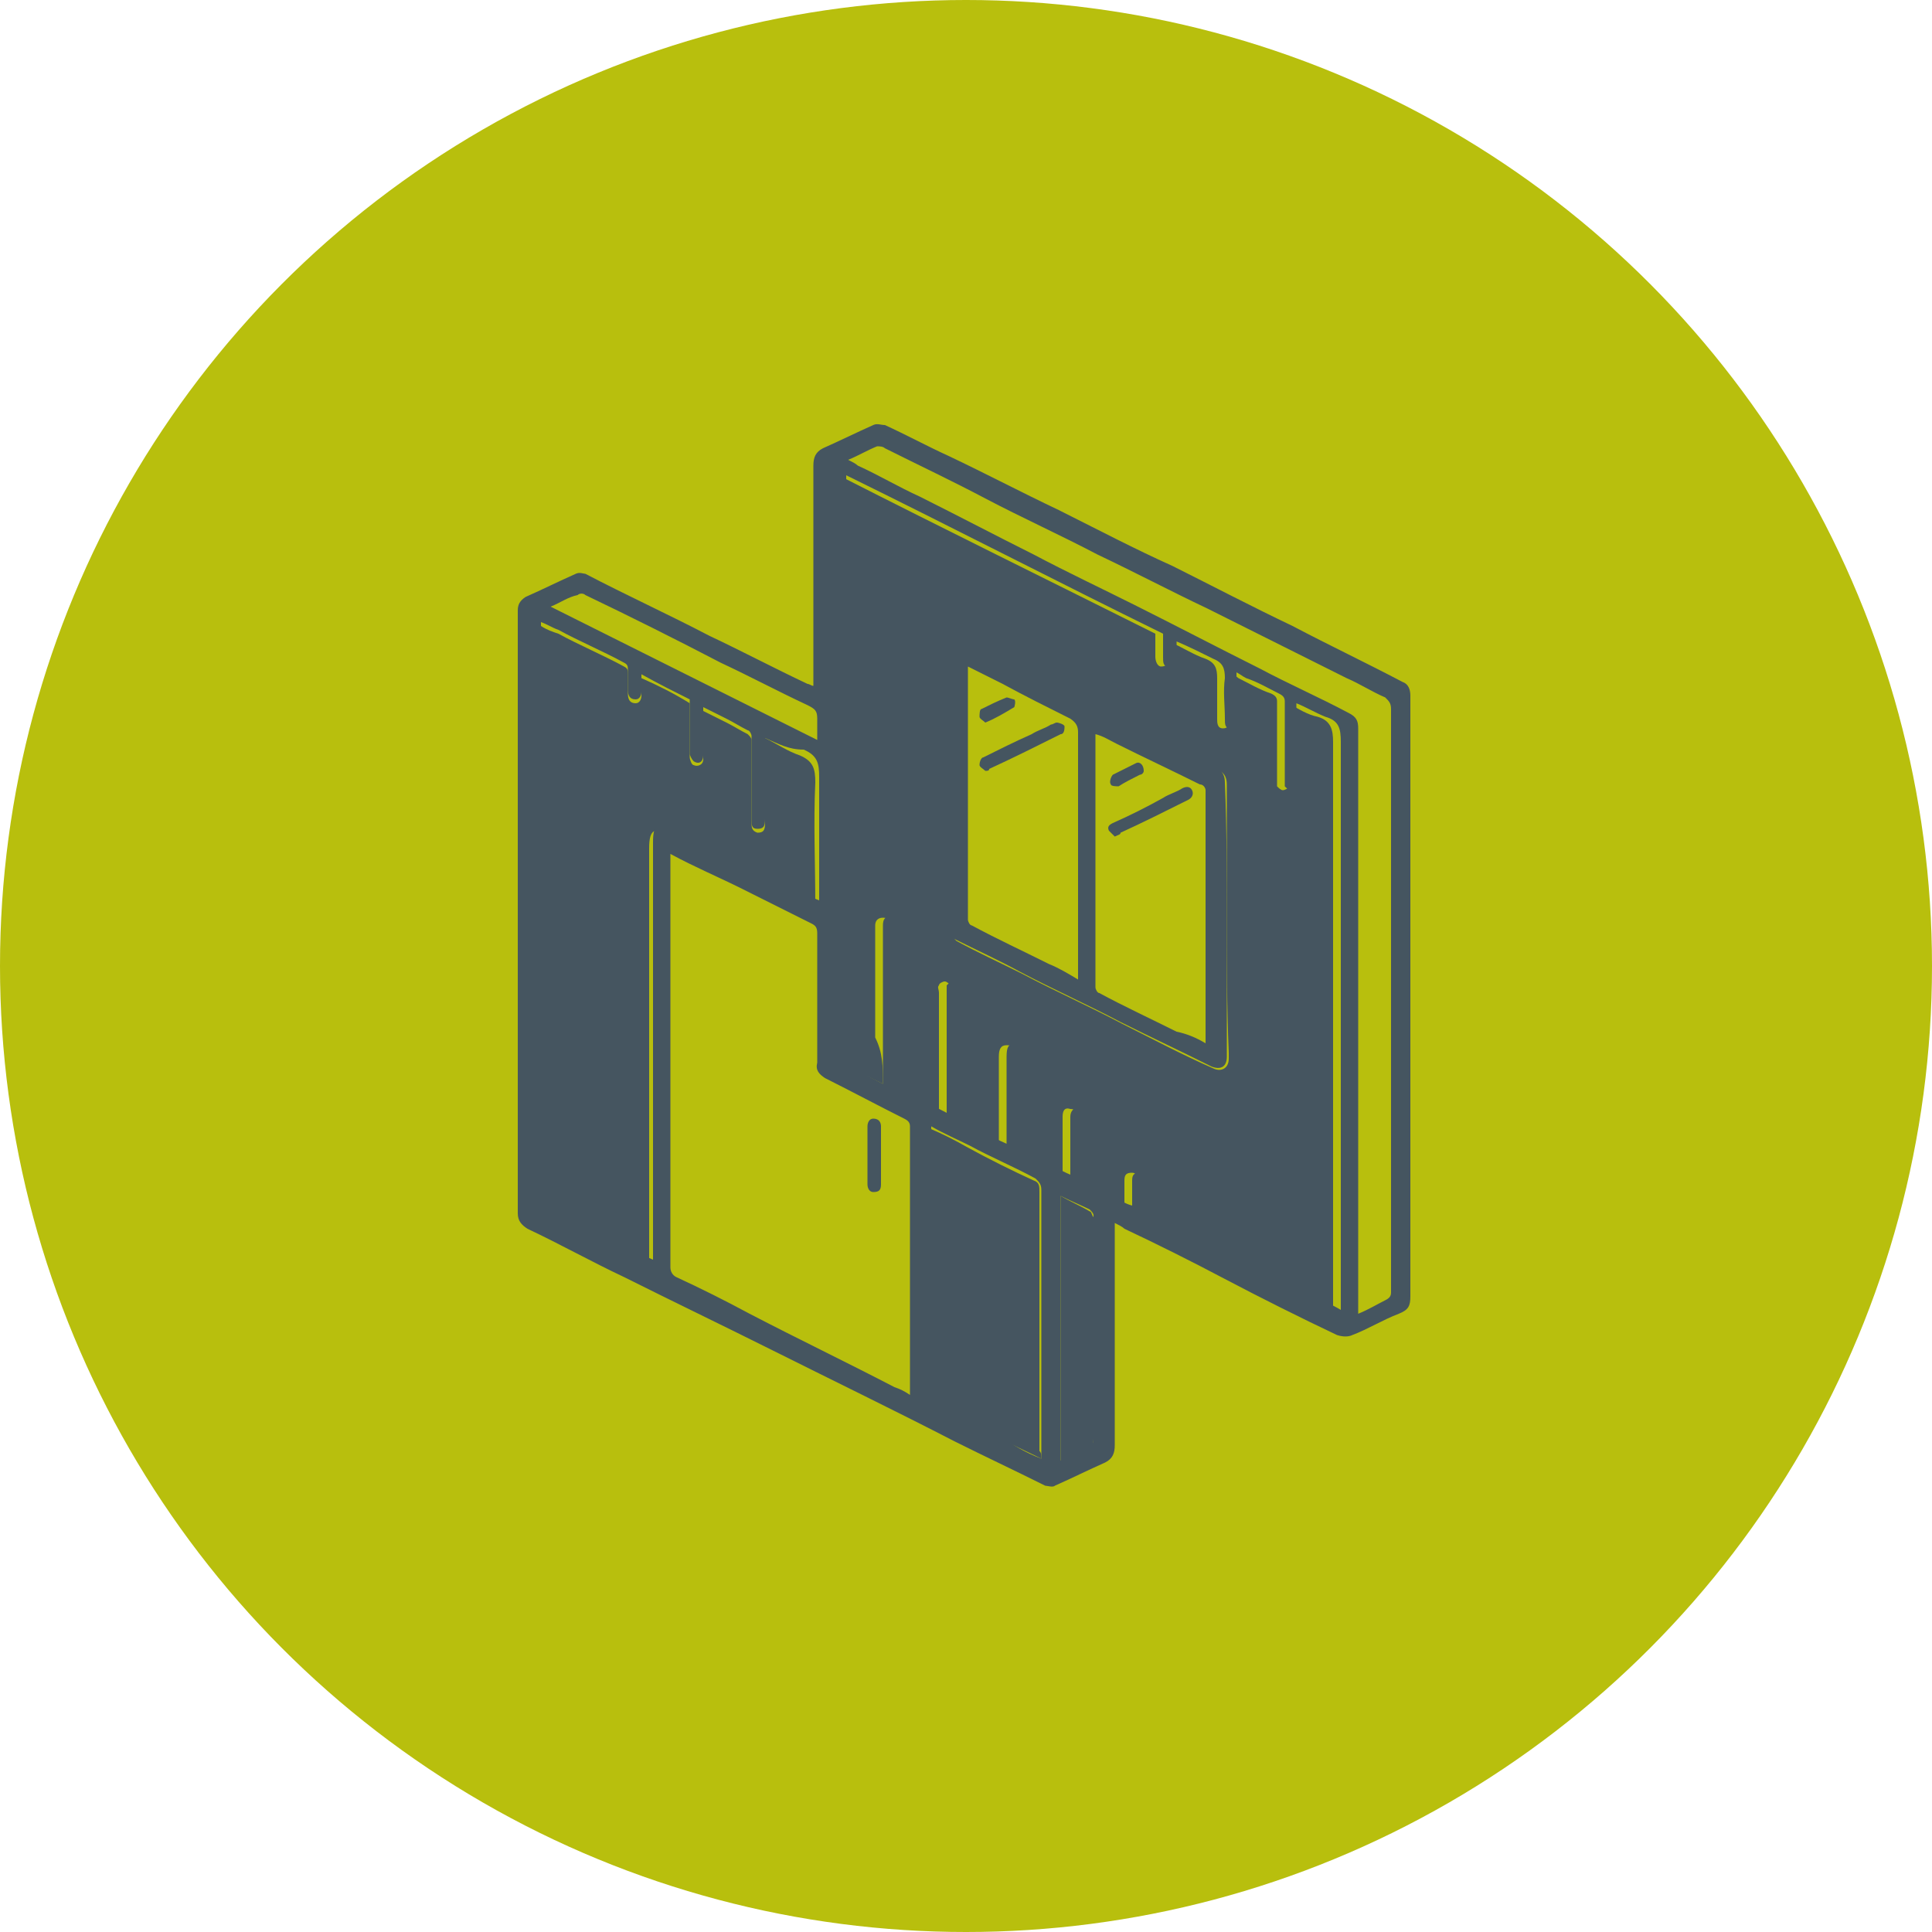<?xml version="1.0" encoding="utf-8"?>
<!-- Generator: Adobe Illustrator 21.1.0, SVG Export Plug-In . SVG Version: 6.00 Build 0)  -->
<!DOCTYPE svg PUBLIC "-//W3C//DTD SVG 1.1//EN" "http://www.w3.org/Graphics/SVG/1.1/DTD/svg11.dtd">
<svg version="1.1" xmlns="http://www.w3.org/2000/svg" xmlns:xlink="http://www.w3.org/1999/xlink" x="0px" y="0px"
	 viewBox="0 0 100 100" style="enable-background:new 0 0 100 100;" xml:space="preserve">
<style type="text/css">
	.st0{fill:#FFFFFF;}
	.st1{fill:#C6C6C5;}
	.st2{fill:#1D1E1C;}
	.st3{clip-path:url(#SVGID_2_);}
	.st4{fill:#ED8022;stroke:#2C2C2B;stroke-width:0.173;}
	.st5{fill:#2C2C2B;}
	.st6{fill:#848687;}
	.st7{fill:#C5C4C6;}
	.st8{fill:#454545;}
	.st9{fill:#8D542C;stroke:#2C2C2B;stroke-width:0.173;}
	.st10{fill:#747476;stroke:#2C2C2B;stroke-width:0.173;}
	.st11{fill:#FFFFFF;stroke:#2C2C2B;stroke-width:0.173;}
	.st12{fill:#CB6A27;stroke:#2C2C2B;stroke-width:0.173;}
	.st13{fill:#455560;}
	.st14{fill:#B8BF0D;}
	.st15{fill:#9FA33B;}
	.st16{fill:none;}
	.st17{fill:none;stroke:#000000;stroke-width:10;stroke-miterlimit:10;}
	.st18{fill:#515151;}
	.st19{fill:#535252;}
	.st20{fill:#141414;}
	.st21{fill:none;stroke:#141414;stroke-miterlimit:10;}
	.st22{fill:none;stroke:#141414;stroke-width:3;stroke-miterlimit:10;}
</style>
<g id="Isolation_Mode">
</g>
<g id="Layer_1">
	<circle class="st14" cx="50" cy="50" r="50"/>
	<g>
		<path class="st13" d="M57.7,63.3c0,0.2,0,0.3,0,0.4c0,3.7,0,7.4,0,11.1c0,0.4-0.1,0.7-0.5,0.9c-0.9,0.4-1.7,0.8-2.6,1.2
			c-0.1,0.1-0.4,0-0.5,0c-1.6-0.8-3.1-1.5-4.7-2.3c-3.1-1.6-6.2-3.1-9.4-4.7c-2.6-1.3-5.1-2.5-7.7-3.8c-1.7-0.8-3.3-1.7-5-2.5
			c-0.3-0.2-0.5-0.4-0.5-0.8c0-5,0-10,0-15.1c0-5.4,0-10.8,0-16.1c0-0.3,0.1-0.5,0.4-0.7c0.9-0.4,1.7-0.8,2.6-1.2
			c0.2-0.1,0.4,0,0.5,0c2.1,1.1,4.3,2.1,6.4,3.2c1.7,0.8,3.4,1.7,5.1,2.5c0.1,0,0.2,0.1,0.3,0.1c0-0.2,0-0.3,0-0.4c0-3.7,0-7.4,0-11
			c0-0.4,0.1-0.7,0.5-0.9c0.9-0.4,1.7-0.8,2.6-1.2c0.2-0.1,0.4,0,0.6,0c1.1,0.5,2.2,1.1,3.3,1.6c1.9,0.9,3.8,1.9,5.7,2.8
			c2,1,3.9,2,5.9,2.9c2,1,4.1,2.1,6.2,3.1c1.9,1,3.8,1.9,5.7,2.9c0.3,0.1,0.4,0.4,0.4,0.7c0,3.8,0,7.5,0,11.3c0,6.6,0,13.2,0,19.8
			c0,0.5-0.1,0.7-0.6,0.9c-0.8,0.3-1.6,0.8-2.4,1.1c-0.2,0.1-0.5,0.1-0.8,0c-1.9-0.9-3.9-1.9-5.8-2.9c-1.7-0.9-3.5-1.8-5.2-2.6
			C58.1,63.5,57.9,63.4,57.7,63.3z M45.7,56.1c0-0.8,0-1.6,0-2.4c0-1.9,0-3.9,0-5.8c0-0.3,0.1-0.5,0.4-0.4c0.3,0,0.3,0.2,0.4,0.4
			c0,0.1,0,0.1,0,0.2c0,2.5,0,5,0,7.4c0,0.7,0.1,1.1,0.8,1.3c0.6,0.2,1.1,0.5,1.7,0.8c0-0.2,0-0.3,0-0.4c0-1.9,0-3.9,0-5.8
			c0-0.1,0-0.3,0-0.4c0.1-0.1,0.2-0.2,0.3-0.2c0.1,0,0.2,0.1,0.3,0.2c0,0.1,0,0.2,0,0.3c0,2.1,0,4.3,0,6.4c0,0.1,0,0.3,0.1,0.3
			c0.8,0.4,1.5,0.8,2.4,1.2c0-0.2,0-0.3,0-0.4c0-1.4,0-2.7,0-4.1c0-0.5,0.1-0.7,0.4-0.6c0.4,0,0.3,0.4,0.4,0.6c0,1.2,0,2.5,0,3.7
			c0,0.4-0.1,0.8,0,1.1c0.2,0.3,0.6,0.4,1,0.6c0,0,0,0,0.1,0c0.5,0.2,0.9,0.5,1.4,0.7c0-0.2,0-0.3,0-0.4c0-0.9,0-1.7,0-2.6
			c0-0.3,0.2-0.5,0.4-0.4c0.2,0.1,0.3,0.2,0.3,0.4c0,1,0,2.1,0,3.1c0,0.2,0.1,0.3,0.2,0.4c0.5,0.2,0.9,0.5,1.4,0.7
			c0.3,0.1,0.5,0.3,0.9,0.4c0-0.5,0-0.9,0-1.3c0-0.3,0.1-0.4,0.4-0.4c0.2,0,0.3,0.2,0.3,0.4c0,0.5,0,1,0,1.4c0,0.1,0.1,0.3,0.2,0.3
			c0.4,0.3,0.9,0.5,1.4,0.7c2.4,1.2,4.8,2.4,7.1,3.6c0.4,0.2,0.9,0.4,1.4,0.7c0-0.2,0-0.3,0-0.4c0-4,0-7.9,0-11.9
			c0-5.7,0-11.4,0-17.1c0-0.7-0.1-1.1-0.8-1.3c-0.5-0.2-1-0.5-1.5-0.7c0,0.1,0,0.1,0,0.1c0,1.3,0,2.6,0,3.9c0,0.1,0,0.3,0,0.3
			c-0.1,0.1-0.2,0.2-0.3,0.2c-0.1,0-0.2-0.1-0.3-0.2c0-0.1,0-0.2,0-0.3c0-1.4,0-2.8,0-4.1c0-0.2-0.1-0.3-0.3-0.4
			c-0.6-0.3-1.1-0.6-1.7-0.8c-0.2-0.1-0.3-0.2-0.5-0.3c0,0.8,0,1.6,0,2.4c0,0.2,0,0.5-0.3,0.5c-0.3,0-0.3-0.2-0.3-0.5
			c0-0.7-0.1-1.4,0-2.1c0-0.5-0.1-0.8-0.6-1c-0.6-0.3-1.2-0.6-1.9-0.9c0,0.3,0,0.6,0,0.8c0,0.3-0.1,0.5-0.4,0.5
			c-0.3,0-0.3-0.2-0.3-0.5c0-0.4,0-0.8,0-1.2c-5.5-2.7-10.9-5.5-16.4-8.2c0,0.2,0,0.3,0,0.4c0,2.2,0,4.4,0,6.5c0,7.5,0,15,0,22.5
			c0,0.2,0,0.4,0,0.7c0,0.1,0.1,0.2,0.1,0.3C44.2,55.3,44.9,55.7,45.7,56.1z M34.7,44.2c0,0.2,0,0.3,0,0.4c0,0.8,0,1.7,0,2.5
			c0,6.2,0,12.3,0,18.5c0,0.2,0.1,0.4,0.3,0.5c1.3,0.6,2.5,1.2,3.8,1.9c2.5,1.3,5,2.5,7.5,3.8c0.3,0.1,0.5,0.2,0.8,0.4
			c0-0.1,0-0.2,0-0.3c0-4.5,0-9.1,0-13.6c0-0.2-0.1-0.3-0.3-0.4c-1.4-0.7-2.7-1.4-4.1-2.1c-0.3-0.2-0.5-0.4-0.4-0.8
			c0-2.2,0-4.5,0-6.7c0-0.3-0.1-0.4-0.3-0.5c-1.2-0.6-2.4-1.2-3.6-1.8C37.2,45.4,36,44.9,34.7,44.2z M39.6,38.2c0,0.2,0,0.3,0,0.4
			c0,1.3,0,2.5,0,3.8c0,0.4-0.1,0.5-0.4,0.5c-0.3,0-0.3-0.2-0.3-0.5c0-1.4,0-2.9,0-4.3c0-0.1-0.1-0.3-0.2-0.3
			c-0.4-0.2-0.7-0.4-1.1-0.6c-0.4-0.2-0.8-0.4-1.2-0.6c0,0.2,0,0.3,0,0.4c0,0.7,0,1.4,0,2.1c0,0.3-0.2,0.5-0.5,0.3
			c-0.1-0.1-0.2-0.3-0.2-0.4c0-0.9,0-1.9,0-2.8c-0.8-0.4-1.6-0.8-2.5-1.3c0,0.3,0,0.6,0,0.9c0,0.2-0.1,0.4-0.3,0.4
			c-0.3,0-0.4-0.2-0.4-0.5c0-0.3,0-0.7,0-1c0-0.2,0-0.3-0.2-0.4c-1.1-0.6-2.3-1.1-3.4-1.7c-0.3-0.1-0.6-0.3-0.9-0.4
			c0,0.2,0,0.3,0,0.4c0,7.1,0,14.1,0,21.2c0,2.8,0,5.5,0,8.3c0,0.2,0,0.3,0.3,0.4c1.3,0.7,2.6,1.3,4,2c0.5,0.2,1,0.5,1.5,0.7
			c0-0.2,0-0.3,0-0.4c0-7.1,0-14.2,0-21.2c0-0.9,0.2-1.1,1.1-0.7c2.2,1.1,4.4,2.2,6.6,3.3c0.3,0.1,0.6,0.3,0.9,0.4
			c0-2.2,0-4.3,0-6.4c0-0.7-0.1-1.1-0.8-1.4C40.8,38.8,40.3,38.5,39.6,38.2z M70.3,68c0.5-0.2,1-0.5,1.4-0.7
			c0.2-0.1,0.3-0.2,0.3-0.4c0-2.4,0-4.8,0-7.1c0-2.2,0-4.5,0-6.7c0-4,0-8,0-12c0-1.5,0-2.9,0-4.4c0-0.3-0.1-0.4-0.3-0.6
			c-0.7-0.3-1.3-0.7-2-1c-2.4-1.2-4.8-2.4-7.2-3.6c-1.9-0.9-3.8-1.9-5.7-2.8c-1.9-1-3.9-1.9-5.8-2.9c-1.7-0.9-3.4-1.7-5.2-2.6
			c-0.1-0.1-0.3-0.1-0.4-0.1c-0.5,0.2-1,0.5-1.5,0.7c0.2,0.1,0.4,0.2,0.5,0.3c1.1,0.5,2.1,1.1,3.2,1.6c2,1,3.9,2,5.9,3
			c1.7,0.9,3.4,1.7,5.2,2.6c2.2,1.1,4.3,2.2,6.5,3.3c1.5,0.8,3.1,1.5,4.6,2.3c0.4,0.2,0.5,0.4,0.5,0.8c0,6,0,12.1,0,18.1
			c0,4,0,7.9,0,11.9C70.3,67.6,70.3,67.7,70.3,68z M53.9,75.5c0-0.2,0-0.3,0-0.5c0-1.4,0-2.7,0-4.1c0-3.1,0-6.2,0-9.3
			c0-0.3-0.1-0.4-0.3-0.6c-1.1-0.6-2.3-1.1-3.4-1.7c-0.6-0.3-1.3-0.6-2-1c0,0.1,0,0.2,0,0.2c0,4.6,0,9.1,0,13.7
			c0,0.2,0.1,0.3,0.2,0.4c1.1,0.6,2.2,1.1,3.4,1.7C52.4,74.8,53.1,75.2,53.9,75.5z M54.9,61.9c0,4.6,0,9.1,0,13.7
			c0.5-0.2,0.9-0.5,1.4-0.7c0.3-0.1,0.3-0.3,0.3-0.5c0-3.8,0-7.6,0-11.3c0-0.1,0-0.1,0-0.2c0-0.1-0.1-0.2-0.2-0.3
			C56,62.4,55.5,62.2,54.9,61.9z M28.5,31.4c4.6,2.3,9.2,4.6,13.8,6.9c0-0.4,0-0.8,0-1.1c0-0.4-0.1-0.5-0.5-0.7
			c-1.5-0.7-3-1.5-4.5-2.2c-2.3-1.2-4.7-2.4-7-3.5c-0.1-0.1-0.3-0.1-0.4,0C29.4,30.9,29,31.2,28.5,31.4z"/>
		<path class="st13" d="M45.7,56.1c-0.8-0.4-1.5-0.7-2.2-1.1c-0.1,0-0.1-0.2-0.1-0.3c0-0.2,0-0.4,0-0.7c0-7.5,0-15,0-22.5
			c0-2.2,0-4.4,0-6.5c0-0.1,0-0.2,0-0.4c5.5,2.8,11,5.5,16.4,8.2c0,0.4,0,0.8,0,1.2c0,0.2,0.1,0.5,0.3,0.5c0.3,0,0.4-0.2,0.4-0.5
			c0-0.3,0-0.5,0-0.8c0.7,0.3,1.3,0.7,1.9,0.9c0.5,0.2,0.6,0.5,0.6,1c0,0.7,0,1.4,0,2.1c0,0.2,0,0.5,0.3,0.5c0.3,0,0.3-0.2,0.3-0.5
			c0-0.8,0-1.5,0-2.4c0.2,0.1,0.4,0.2,0.5,0.3c0.6,0.3,1.1,0.6,1.7,0.8c0.2,0.1,0.3,0.2,0.3,0.4c0,1.4,0,2.8,0,4.1
			c0,0.1,0,0.2,0,0.3c0.1,0.1,0.2,0.2,0.3,0.2c0.1,0,0.3-0.1,0.3-0.2c0.1-0.1,0-0.2,0-0.3c0-1.3,0-2.6,0-3.9c0,0,0-0.1,0-0.1
			c0.5,0.3,1,0.6,1.5,0.7c0.7,0.2,0.8,0.7,0.8,1.3c0,5.7,0,11.4,0,17.1c0,4,0,7.9,0,11.9c0,0.1,0,0.2,0,0.4
			c-0.5-0.2-0.9-0.5-1.4-0.7c-2.4-1.2-4.8-2.4-7.1-3.6c-0.5-0.2-0.9-0.4-1.4-0.7c-0.1-0.1-0.2-0.2-0.2-0.3c0-0.5,0-1,0-1.4
			c0-0.2-0.1-0.4-0.3-0.4c-0.3,0-0.4,0.1-0.4,0.4c0,0.4,0,0.8,0,1.3c-0.3-0.1-0.6-0.3-0.9-0.4c-0.5-0.2-0.9-0.5-1.4-0.7
			c-0.2-0.1-0.2-0.2-0.2-0.4c0-1,0-2.1,0-3.1c0-0.2,0-0.4-0.3-0.4c-0.3-0.1-0.4,0.1-0.4,0.4c0,0.9,0,1.7,0,2.6c0,0.1,0,0.2,0,0.4
			c-0.5-0.3-1-0.5-1.4-0.7c0,0,0,0-0.1,0c-0.3-0.2-0.8-0.3-1-0.6c-0.2-0.3,0-0.7,0-1.1c0-1.2,0-2.5,0-3.7c0-0.3,0.1-0.6-0.4-0.6
			c-0.3,0-0.4,0.2-0.4,0.6c0,1.4,0,2.7,0,4.1c0,0.1,0,0.2,0,0.4c-0.8-0.4-1.6-0.8-2.4-1.2c-0.1,0-0.1-0.2-0.1-0.3c0-2.1,0-4.3,0-6.4
			c0-0.1,0-0.2,0-0.3c-0.1-0.1-0.2-0.2-0.3-0.2c-0.1,0-0.3,0.1-0.3,0.2c-0.1,0.1,0,0.2,0,0.4c0,1.9,0,3.9,0,5.8c0,0.1,0,0.2,0,0.4
			c-0.6-0.3-1.1-0.6-1.7-0.8c-0.7-0.2-0.8-0.6-0.8-1.3c0-2.5,0-5,0-7.4c0-0.1,0-0.1,0-0.2c0-0.2-0.1-0.4-0.4-0.4
			c-0.3,0-0.4,0.2-0.4,0.4c0,1.9,0,3.9,0,5.8C45.7,54.5,45.7,55.2,45.7,56.1z M63.5,47.6c0-2.3,0-4.7,0-7c0-0.3-0.1-0.6-0.4-0.7
			c-2.2-1.1-4.4-2.2-6.6-3.3c-2.1-1.1-4.3-2.1-6.4-3.2c-0.6-0.3-0.9-0.1-0.9,0.6c0,1.7,0,3.4,0,5.1c0,3,0,5.9,0,8.9
			c0,0.3,0.1,0.5,0.3,0.7c1.1,0.6,2.2,1.1,3.4,1.7c1.7,0.9,3.5,1.7,5.2,2.6c1.6,0.8,3.1,1.6,4.7,2.3c0.4,0.2,0.8,0,0.8-0.5
			c0-0.1,0-0.2,0-0.3C63.5,52.1,63.5,49.8,63.5,47.6z"/>
		<path class="st13" d="M39.6,38.2c0.6,0.3,1.2,0.7,1.8,0.9c0.7,0.3,0.8,0.7,0.8,1.4c-0.1,2.1,0,4.2,0,6.4c-0.3-0.2-0.6-0.3-0.9-0.4
			c-2.2-1.1-4.4-2.2-6.6-3.3c-0.8-0.4-1.1-0.3-1.1,0.7c0,7.1,0,14.2,0,21.2c0,0.1,0,0.2,0,0.4c-0.5-0.3-1-0.5-1.5-0.7
			c-1.3-0.7-2.6-1.3-4-2C28,62.6,28,62.5,28,62.3c0-2.8,0-5.5,0-8.3c0-7.1,0-14.1,0-21.2c0-0.1,0-0.3,0-0.4c0.3,0.2,0.6,0.3,0.9,0.4
			c1.1,0.6,2.3,1.1,3.4,1.7c0.2,0.1,0.2,0.2,0.2,0.4c0,0.3,0,0.6,0,1c0,0.3,0.1,0.5,0.4,0.5c0.2,0,0.3-0.2,0.3-0.4
			c0-0.3,0-0.6,0-0.9c0.9,0.4,1.7,0.8,2.5,1.3c0,0.9,0,1.9,0,2.8c0,0.1,0.1,0.4,0.2,0.4c0.2,0.1,0.5,0,0.5-0.3c0-0.7,0-1.4,0-2.1
			c0-0.1,0-0.2,0-0.4c0.4,0.2,0.8,0.4,1.2,0.6c0.4,0.2,0.7,0.4,1.1,0.6c0.1,0.1,0.2,0.2,0.2,0.3c0,1.4,0,2.9,0,4.3
			c0,0.2,0,0.4,0.3,0.5c0.3,0,0.4-0.1,0.4-0.5c0-1.3,0-2.5,0-3.8C39.6,38.5,39.6,38.4,39.6,38.2z"/>
		<path class="st13" d="M53.9,75.5c-0.8-0.4-1.5-0.7-2.2-1.1c-1.1-0.6-2.2-1.1-3.4-1.7c-0.2-0.1-0.2-0.2-0.2-0.4c0-4.6,0-9.1,0-13.7
			c0-0.1,0-0.1,0-0.2c0.7,0.3,1.3,0.6,2,1c1.1,0.6,2.3,1.2,3.4,1.7c0.3,0.1,0.3,0.3,0.3,0.6c0,3.1,0,6.2,0,9.3c0,1.4,0,2.7,0,4.1
			C53.9,75.2,53.9,75.3,53.9,75.5z"/>
		<path class="st13" d="M54.9,61.9c0.5,0.3,1,0.5,1.5,0.8c0.1,0,0.1,0.2,0.2,0.3c0,0,0,0.1,0,0.2c0,3.8,0,7.6,0,11.3
			c0,0.3-0.1,0.4-0.3,0.5c-0.5,0.2-0.9,0.4-1.4,0.7C54.9,71,54.9,66.5,54.9,61.9z"/>
		<path class="st13" d="M63.5,47.6c0,2.3,0,4.5,0,6.8c0,0.1,0,0.2,0,0.3c0,0.5-0.3,0.7-0.8,0.5c-1.6-0.8-3.1-1.5-4.7-2.3
			c-1.7-0.9-3.5-1.7-5.2-2.6c-1.1-0.6-2.2-1.1-3.4-1.7c-0.3-0.1-0.3-0.4-0.3-0.7c0-3,0-5.9,0-8.9c0-1.7,0-3.4,0-5.1
			c0-0.7,0.3-0.9,0.9-0.6c2.1,1.1,4.3,2.1,6.4,3.2c2.2,1.1,4.4,2.2,6.6,3.3c0.3,0.1,0.4,0.4,0.4,0.7C63.5,42.9,63.5,45.3,63.5,47.6z
			 M62.4,54c0-0.1,0-0.1,0-0.2c0-4.3,0-8.6,0-12.9c0-0.1-0.1-0.3-0.3-0.3c-1.4-0.7-2.9-1.4-4.3-2.1c-0.4-0.2-0.7-0.4-1.1-0.5
			c0,0.1,0,0.1,0,0.2c0,4.3,0,8.6,0,12.9c0,0.1,0.1,0.3,0.2,0.3c1.3,0.7,2.6,1.3,4,2C61.4,53.5,61.9,53.7,62.4,54z M50.1,34.5
			c0,4.4,0,8.7,0,13.1c0,0.1,0.1,0.3,0.2,0.3c1.3,0.7,2.6,1.3,4,2c0.5,0.2,1,0.5,1.5,0.8c0-0.2,0-0.3,0-0.4c0-4.1,0-8.3,0-12.4
			c0-0.3-0.1-0.5-0.4-0.7c-1.2-0.6-2.4-1.2-3.5-1.8C51.3,35.1,50.7,34.8,50.1,34.5z"/>
		<path class="st13" d="M45.6,59.8c0,0.5,0,1,0,1.5c0,0.3-0.1,0.4-0.4,0.4c-0.2,0-0.3-0.2-0.3-0.4c0-1,0-2,0-3
			c0-0.2,0.1-0.4,0.3-0.4c0.3,0,0.4,0.2,0.4,0.4C45.6,58.8,45.6,59.3,45.6,59.8L45.6,59.8z"/>
		<path class="st13" d="M57.7,43.3c-0.1-0.1-0.2-0.2-0.3-0.3c-0.1-0.2,0-0.3,0.2-0.4c0.9-0.4,1.7-0.8,2.6-1.3c0.3-0.2,0.7-0.3,1-0.5
			c0.2-0.1,0.4-0.1,0.5,0.1c0.1,0.2,0,0.4-0.2,0.5c-1.2,0.6-2.4,1.2-3.5,1.7C58,43.2,57.9,43.2,57.7,43.3z"/>
		<path class="st13" d="M59.2,39.9c0,0.1-0.1,0.2-0.2,0.2c-0.4,0.2-0.8,0.4-1.1,0.6c-0.1,0-0.4,0-0.4-0.1c-0.1-0.1,0-0.4,0.1-0.5
			c0.4-0.2,0.8-0.4,1.2-0.6C59,39.4,59.2,39.6,59.2,39.9z"/>
		<path class="st13" d="M51,39.9c-0.1-0.1-0.3-0.2-0.3-0.3c0-0.2,0.1-0.4,0.2-0.4c0.8-0.4,1.6-0.8,2.5-1.2c0.3-0.2,0.7-0.3,1-0.5
			c0.1,0,0.2-0.1,0.3-0.1c0.1,0,0.4,0.1,0.4,0.2c0,0.1,0,0.4-0.2,0.4c-1.2,0.6-2.4,1.2-3.7,1.8C51.2,39.9,51.1,39.9,51,39.9z"/>
		<path class="st13" d="M51,37.4c-0.1-0.1-0.3-0.2-0.3-0.3c0-0.1,0-0.4,0.1-0.4c0.4-0.2,0.8-0.4,1.3-0.6c0.1,0,0.3,0.1,0.4,0.1
			c0.1,0.1,0,0.4,0,0.4C52,36.9,51.5,37.2,51,37.4z"/>
	</g>
</g>
</svg>
